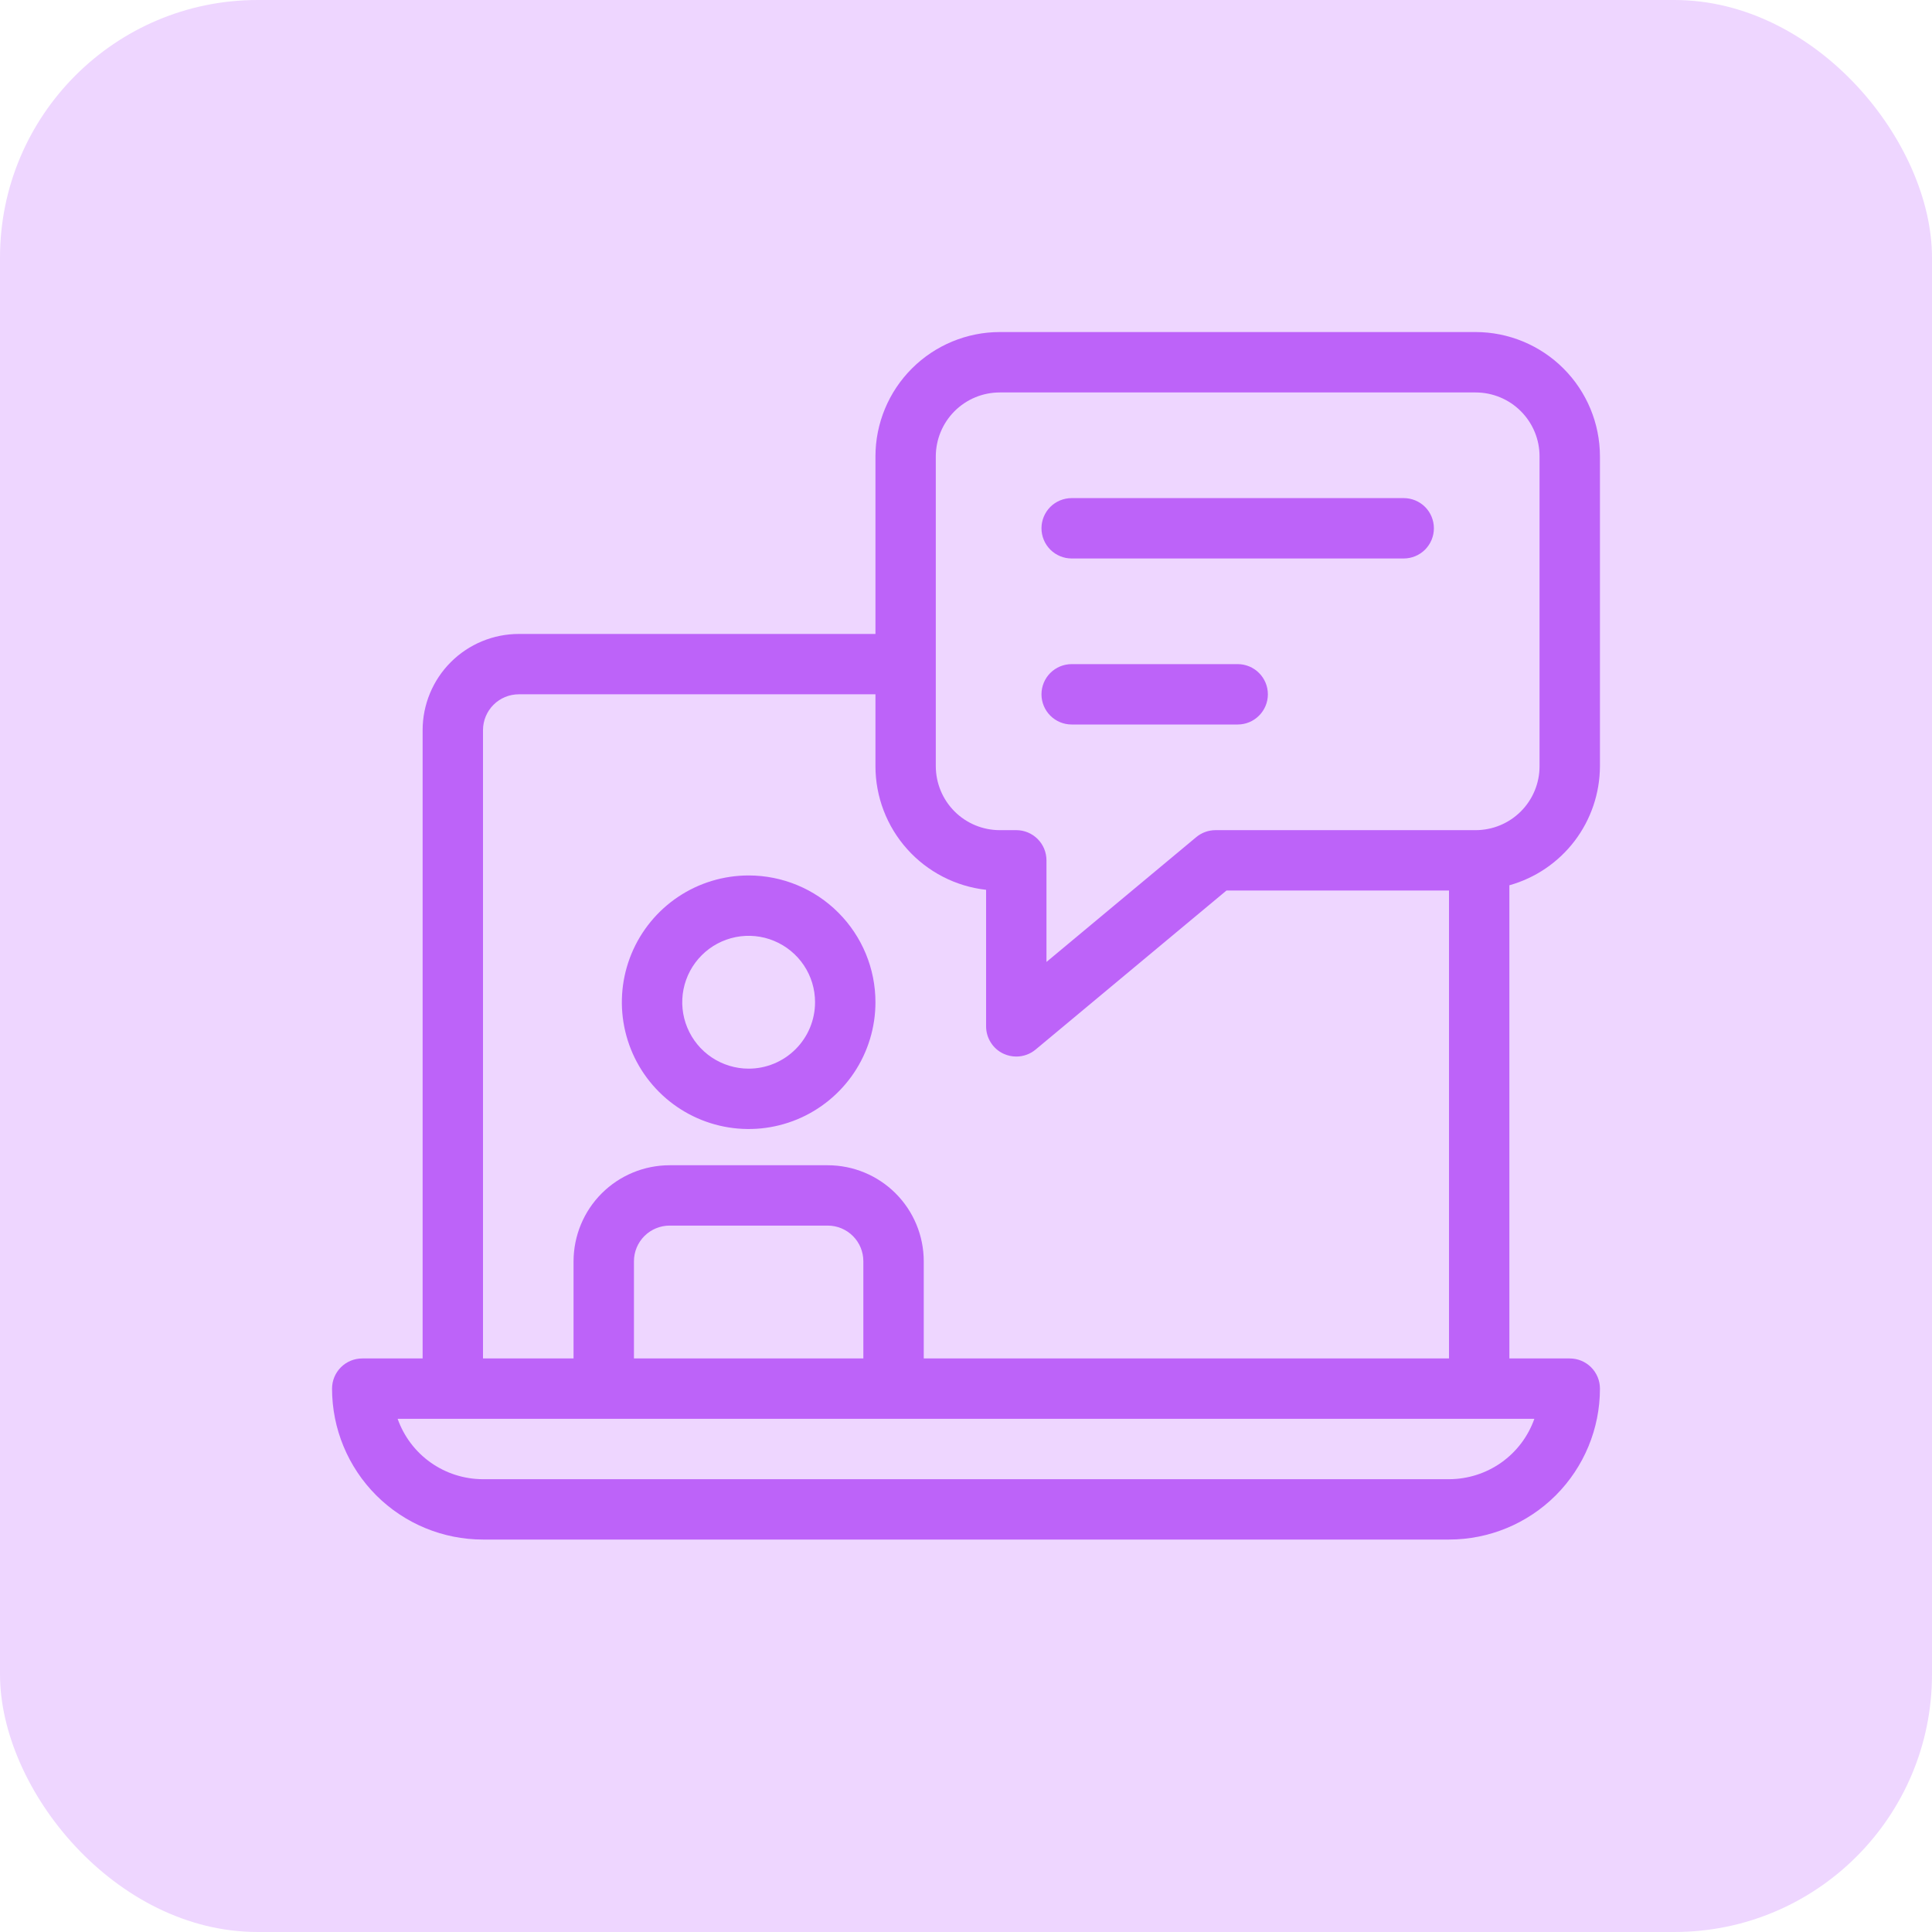 <svg width="60" height="60" viewBox="0 0 60 60" fill="none" xmlns="http://www.w3.org/2000/svg">
<rect width="60" height="60" rx="8" fill="#EED6FF"/>
<path d="M49.688 23.797V14.171C49.686 13.148 49.279 12.167 48.555 11.444C47.831 10.72 46.85 10.313 45.827 10.312H31.048C30.025 10.313 29.044 10.72 28.32 11.444C27.596 12.167 27.189 13.148 27.188 14.171V19.688H16.11C15.319 19.689 14.56 20.003 14 20.563C13.441 21.122 13.126 21.881 13.125 22.672V42.188H11.25C11.001 42.188 10.763 42.286 10.587 42.462C10.411 42.638 10.312 42.876 10.312 43.125C10.312 44.368 10.806 45.56 11.685 46.44C12.565 47.319 13.757 47.812 15 47.812H45C46.243 47.812 47.435 47.319 48.315 46.44C49.194 45.56 49.688 44.368 49.688 43.125C49.688 42.876 49.589 42.638 49.413 42.462C49.237 42.286 48.999 42.188 48.75 42.188H46.875V27.493C47.682 27.267 48.393 26.784 48.901 26.117C49.408 25.45 49.684 24.636 49.688 23.797V23.797ZM29.062 14.171C29.064 13.645 29.273 13.141 29.645 12.769C30.017 12.397 30.522 12.188 31.048 12.188H45.827C46.353 12.188 46.858 12.397 47.23 12.769C47.602 13.141 47.812 13.645 47.812 14.171V23.797C47.812 24.324 47.602 24.828 47.23 25.2C46.858 25.572 46.353 25.781 45.827 25.781H37.751C37.531 25.781 37.318 25.858 37.149 25.999L32.499 29.874V26.719C32.499 26.47 32.401 26.232 32.225 26.056C32.049 25.88 31.811 25.781 31.562 25.781H31.048C30.522 25.781 30.017 25.572 29.645 25.2C29.273 24.828 29.064 24.324 29.062 23.797V14.171ZM45 45.938H15C14.418 45.937 13.851 45.757 13.376 45.421C12.902 45.086 12.543 44.611 12.349 44.062H47.651C47.457 44.611 47.098 45.086 46.624 45.421C46.149 45.757 45.581 45.937 45 45.938V45.938ZM26.812 42.188H19.688V39.169C19.688 38.875 19.805 38.594 20.013 38.386C20.221 38.179 20.502 38.062 20.796 38.062H25.706C26 38.062 26.281 38.179 26.488 38.386C26.696 38.594 26.812 38.875 26.812 39.169V42.188ZM28.688 42.188V39.169C28.687 38.378 28.373 37.62 27.814 37.061C27.255 36.502 26.497 36.188 25.706 36.188H20.796C20.005 36.188 19.247 36.502 18.687 37.061C18.128 37.62 17.814 38.378 17.812 39.169V42.188H15V22.672C15.001 22.378 15.118 22.096 15.326 21.888C15.534 21.68 15.816 21.563 16.11 21.562H27.188V23.797C27.189 24.747 27.54 25.664 28.174 26.371C28.808 27.079 29.68 27.528 30.624 27.634V31.875C30.624 32.053 30.675 32.228 30.771 32.378C30.866 32.529 31.003 32.649 31.164 32.724C31.289 32.782 31.425 32.812 31.562 32.812C31.781 32.812 31.994 32.735 32.162 32.595L38.089 27.656H45V42.188H28.688Z" fill="#BD63F9"/>
<path d="M33.281 17.344H43.594C43.842 17.344 44.081 17.245 44.257 17.069C44.432 16.893 44.531 16.655 44.531 16.406C44.531 16.158 44.432 15.919 44.257 15.743C44.081 15.568 43.842 15.469 43.594 15.469H33.281C33.033 15.469 32.794 15.568 32.618 15.743C32.443 15.919 32.344 16.158 32.344 16.406C32.344 16.655 32.443 16.893 32.618 17.069C32.794 17.245 33.033 17.344 33.281 17.344Z" fill="#BD63F9"/>
<path d="M33.281 22.5H38.438C38.686 22.5 38.925 22.401 39.1 22.225C39.276 22.05 39.375 21.811 39.375 21.562C39.375 21.314 39.276 21.075 39.1 20.9C38.925 20.724 38.686 20.625 38.438 20.625H33.281C33.033 20.625 32.794 20.724 32.618 20.9C32.443 21.075 32.344 21.314 32.344 21.562C32.344 21.811 32.443 22.05 32.618 22.225C32.794 22.401 33.033 22.5 33.281 22.5Z" fill="#BD63F9"/>
<path d="M23.25 27.188C22.471 27.188 21.71 27.418 21.062 27.851C20.415 28.284 19.91 28.899 19.612 29.618C19.314 30.338 19.236 31.129 19.388 31.893C19.54 32.657 19.915 33.359 20.466 33.909C21.016 34.46 21.718 34.835 22.482 34.987C23.246 35.139 24.037 35.061 24.757 34.763C25.476 34.465 26.091 33.96 26.524 33.313C26.957 32.665 27.188 31.904 27.188 31.125C27.188 30.081 26.773 29.079 26.034 28.341C25.296 27.602 24.294 27.188 23.25 27.188ZM23.25 33.188C22.842 33.188 22.443 33.066 22.104 32.84C21.765 32.613 21.501 32.291 21.345 31.914C21.188 31.537 21.148 31.123 21.227 30.723C21.307 30.323 21.503 29.955 21.792 29.667C22.08 29.378 22.448 29.182 22.848 29.102C23.248 29.023 23.662 29.063 24.039 29.22C24.416 29.376 24.738 29.64 24.965 29.979C25.192 30.318 25.312 30.717 25.312 31.125C25.312 31.672 25.095 32.197 24.708 32.583C24.322 32.97 23.797 33.188 23.25 33.188Z" fill="#BD63F9"/>
</svg>
